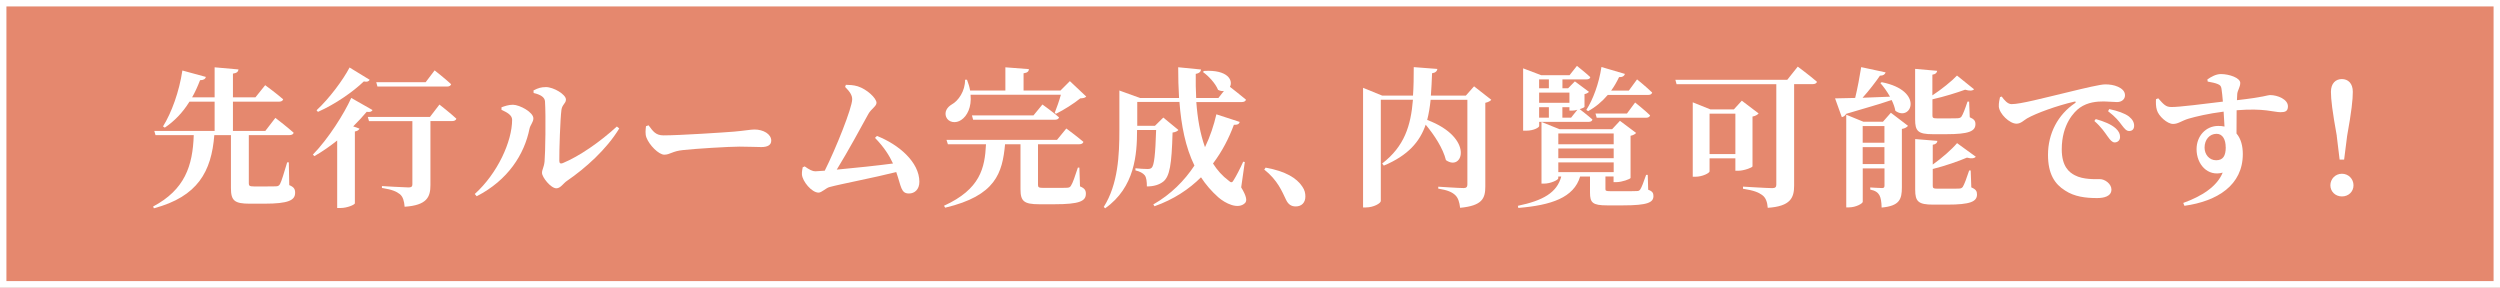 <?xml version="1.0" encoding="UTF-8"?><svg id="_レイヤー_1" xmlns="http://www.w3.org/2000/svg" viewBox="0 0 400 46"><rect x="0" y="0" width="400" height="46" fill="#333333" stroke="none"/><defs><style>.cls-1{fill:#fff;}.cls-2{fill:none;}.cls-2,.cls-3{stroke:#fff;stroke-miterlimit:10;stroke-width:2px;}.cls-3{fill:#f99175;opacity:.9;}</style></defs><path class="cls-3" d="M400,0V46H0V0H400"/><path class="cls-2" d="M400,0V46H0V0H400"/><g><path class="cls-1" d="M32.95,12.3c-.1,.34-.38,.53-.94,.53-.38,.98-.79,1.9-1.27,2.74h3.6v-4.8l3.82,.34c-.05,.34-.24,.58-.89,.67v3.79h3.6l1.56-1.94s1.75,1.27,2.88,2.26c-.07,.26-.34,.38-.7,.38h-7.34v4.68h5.18l1.61-2.09s1.82,1.39,2.93,2.38c-.07,.26-.34,.38-.7,.38h-6.48v7.73c0,.36,.12,.48,.82,.48h1.94c.72,0,1.32,0,1.63-.02,.31-.02,.43-.1,.6-.36,.26-.48,.65-1.82,1.15-3.48h.26l.07,3.65c.77,.31,.94,.65,.94,1.22,0,1.18-1.01,1.75-4.94,1.75h-2.33c-2.45,0-3-.5-3-2.5v-8.47h-2.66c-.46,5.81-2.62,9.82-9.67,11.71l-.12-.29c5.06-2.69,6.34-6.48,6.5-11.42h-6.12l-.19-.67h9.65v-4.68h-4.03c-1.08,1.75-2.42,3.12-3.94,4.15l-.29-.19c1.37-2.21,2.59-5.54,3.1-8.95l3.77,1.03Z"/><path class="cls-1" d="M59.61,17.6c-.12,.24-.36,.38-.94,.29-.6,.72-1.34,1.51-2.16,2.33l1.01,.36c-.1,.22-.31,.38-.74,.46v11.5c-.05,.22-1.22,.74-2.3,.74h-.53v-10.8c-1.15,.91-2.38,1.78-3.65,2.5l-.24-.24c2.5-2.57,4.99-6.53,6.14-9.07l3.41,1.94Zm-.46-4.83c-.14,.24-.38,.38-.94,.26-1.7,1.63-4.49,3.6-7.34,4.87l-.22-.26c2.06-1.9,4.27-4.9,5.28-6.84l3.22,1.97Zm9.65,5.93l1.51-1.97s1.7,1.32,2.71,2.26c-.07,.26-.34,.38-.67,.38h-3.48v10.23c0,1.92-.55,3.24-4.13,3.48-.07-.89-.26-1.61-.77-2.02-.53-.41-1.22-.74-2.86-.98v-.31s3.58,.22,4.27,.22c.43,0,.6-.14,.6-.48v-10.13h-6.94l-.19-.67h9.94Zm-.7-5.54l1.44-1.9s1.66,1.3,2.64,2.21c-.07,.26-.34,.38-.65,.38h-11.14l-.19-.7h7.9Z"/><path class="cls-1" d="M80.23,17.17c.53-.19,1.13-.41,1.85-.41,1.1,.02,3.26,1.2,3.26,2.18,0,.6-.5,1.06-.62,1.66-.82,4.08-3.43,8.23-8.45,10.8l-.31-.36c3.65-3.29,5.98-8.42,5.98-11.88,0-.77-.89-1.22-1.7-1.58v-.41Zm7.08-3.24c1.3,0,3.24,1.2,3.24,1.99,0,.65-.6,.77-.72,1.66-.19,1.39-.36,6.46-.34,8.16,0,.38,.19,.5,.55,.36,2.66-1.1,5.95-3.38,8.66-5.86l.38,.31c-2.02,3.34-5.4,6.36-8.38,8.4-.55,.36-1.01,1.18-1.68,1.18-.89,0-2.3-1.78-2.3-2.47,0-.55,.31-.86,.41-1.82,.12-1.18,.22-7.3,.07-9.62-.05-.67-.7-1.08-1.82-1.34l-.02-.41c.77-.41,1.27-.53,1.94-.53Z"/><path class="cls-1" d="M106.17,21.66c2.57,0,9.82-.48,11.28-.6,1.61-.14,2.69-.34,3.26-.34,1.44,0,2.69,.74,2.69,1.78,0,.7-.58,1.03-1.58,1.03s-1.8-.07-3.48-.07c-1.82,0-7.2,.34-9.05,.55-1.73,.17-2.09,.74-3,.74s-2.42-1.56-2.86-2.74c-.22-.55-.14-1.25-.07-1.82l.41-.14c.72,.96,1.13,1.61,2.4,1.61Z"/><path class="cls-1" d="M128.75,26.62c.74,.53,1.25,.79,1.7,.79l1.51-.1c1.75-3.48,4.39-10.06,4.39-11.43,0-.62-.34-1.18-1.13-1.97l.12-.34c.53,.02,1.2,.02,1.9,.24,1.46,.46,3,1.9,3,2.64,0,.55-.86,.98-1.3,1.78-1.18,2.16-3.26,5.98-5.06,8.91,2.83-.26,6.7-.67,9-.98-.6-1.3-1.44-2.62-2.88-4.1l.31-.31c3.5,1.37,6.79,4.2,6.79,7.34,0,1.25-.79,1.87-1.66,1.87-1.3,0-1.22-1.06-2.04-3.43-3.38,.86-8.93,1.92-10.68,2.4-.53,.12-1.25,.89-1.75,.89-1.1,0-2.59-1.82-2.66-2.9-.02-.48,.05-.74,.12-1.15l.31-.14Z"/><path class="cls-1" d="M169.12,22.38l1.49-1.82s1.7,1.25,2.74,2.14c-.07,.26-.34,.38-.67,.38h-6.6v6.5c0,.38,.12,.48,.84,.48h2.09c.74,0,1.42,0,1.73-.02,.34-.02,.48-.1,.62-.34,.26-.38,.65-1.49,1.1-2.88h.24l.1,3c.77,.31,.94,.65,.94,1.18,0,1.18-1.01,1.68-5.04,1.68h-2.42c-2.47,0-3-.5-3-2.4v-7.2h-2.47c-.43,4.61-1.49,8.23-9.58,10.15l-.19-.31c5.81-2.66,6.53-6.02,6.72-9.84h-6.1l-.22-.7h17.69Zm-14.4-9.62c.24,.6,.41,1.2,.5,1.73h5.64v-3.72l3.77,.29c-.02,.34-.22,.58-.86,.67v2.76h5.9l1.51-1.51,2.62,2.47c-.22,.22-.46,.26-.96,.29-.96,.79-2.66,1.87-3.89,2.47l-.19-.17c.31-.77,.72-1.94,.98-2.88h-14.45c.19,1.99-.55,3.41-1.49,4.03-.86,.6-2.04,.43-2.42-.48-.31-.84,.17-1.56,.89-1.99,1.06-.58,2.16-2.14,2.14-3.96h.31Zm10.63,5.71l1.44-1.75s1.66,1.18,2.66,2.06c-.07,.26-.34,.38-.67,.38h-13.08l-.19-.7h9.84Z"/><path class="cls-1" d="M179.15,14.5l3.26,1.18h6.24c-.1-1.61-.14-3.24-.14-4.92l3.65,.36c-.02,.31-.24,.6-.84,.7-.02,1.3,0,2.59,.07,3.86h3.55l.89-1.13c-.29,.05-.6,0-.94-.17-.41-1.03-1.51-2.21-2.42-2.86l.17-.17c3.86-.24,4.68,1.54,4.15,2.54,.55,.43,1.75,1.37,2.57,2.06-.07,.26-.34,.38-.7,.38h-7.25c.19,2.57,.6,5.04,1.39,7.22,.84-1.75,1.42-3.53,1.82-5.26l3.74,1.22c-.1,.31-.31,.48-.94,.46-.77,2.09-1.85,4.22-3.34,6.19,.67,1.06,1.49,1.99,2.5,2.74,.38,.36,.58,.36,.82-.1,.38-.6,1.06-1.9,1.51-2.93l.26,.05-.58,4.06c.86,1.42,.98,2.16,.6,2.52-1.1,1.06-3.14,.05-4.27-.94-1.08-.96-1.99-2.02-2.76-3.19-1.92,1.9-4.34,3.53-7.44,4.63l-.19-.29c2.81-1.61,4.97-3.79,6.58-6.22-1.44-2.95-2.11-6.41-2.4-10.18h-6.75v3.82h2.83l1.34-1.32,2.42,1.99c-.17,.19-.46,.34-.94,.41-.14,5.16-.46,7.01-1.49,7.85-.65,.5-1.51,.77-2.62,.77,0-.77-.07-1.42-.34-1.78-.29-.36-.79-.62-1.49-.79v-.34c.55,.07,1.54,.12,1.92,.12,.34,0,.5-.05,.67-.19,.41-.38,.6-2.18,.72-6.05h-3.05c0,3.86-.34,9.17-5.11,12.53l-.22-.22c2.3-3.65,2.5-8.28,2.5-12.34v-6.31Z"/><path class="cls-1" d="M208.36,29.84c.41,.58,.5,1.1,.5,1.61,0,.96-.6,1.58-1.54,1.58-.7,0-1.2-.31-1.56-1.08-.65-1.34-1.32-3.1-3.48-4.82l.22-.31c3.22,.58,4.97,1.68,5.86,3.02Z"/><path class="cls-1" d="M229.99,11.02c-.07,.36-.31,.62-.86,.7-.05,1.25-.1,2.45-.19,3.58h5.59l1.32-1.49,2.76,2.16c-.14,.17-.48,.38-.96,.48v13.39c0,1.92-.5,3.07-4.03,3.41-.12-.94-.31-1.58-.79-2.04-.5-.46-1.18-.79-2.71-1.03v-.31s3.29,.22,4.08,.22c.43,0,.58-.22,.58-.55V15.97h-5.88c-.12,1.15-.29,2.21-.55,3.22,7.61,2.86,5.71,8.35,3,6.43-.46-1.87-1.85-4.01-3.24-5.67-.94,2.71-2.78,4.9-6.7,6.55l-.26-.34c3.55-2.74,4.58-6.02,4.92-10.2h-5.14v16.2c0,.36-1.15,1.03-2.38,1.03h-.46V14.05l3.07,1.25h4.92c.1-1.42,.12-2.93,.12-4.56l3.79,.29Z"/><path class="cls-1" d="M246.64,19.52l2.88,1.15h8.42l1.25-1.34,2.59,1.94c-.14,.17-.43,.36-.89,.46v6.74c-.02,.17-1.37,.67-2.26,.67h-.46v-.91h-1.3v2.02c0,.26,.07,.34,.79,.34h2.28c.84,0,1.58,0,1.92-.02,.34,0,.43-.07,.58-.26,.24-.36,.53-1.15,.94-2.33h.26l.07,2.38c.7,.24,.84,.55,.84,1.01,0,1.01-.89,1.49-4.87,1.49h-2.54c-2.33,0-2.74-.43-2.74-2.04v-2.57h-1.58c-1.01,3.38-4.61,4.58-9.89,5.02l-.07-.34c4.03-.84,6.26-2.11,6.94-4.68h-.48v.29c0,.24-1.2,.84-2.3,.84h-.38v-9.84Zm-2.95-8.59l2.9,1.1h4.54l1.18-1.49s1.34,1.06,2.14,1.8c-.05,.26-.29,.36-.6,.36h-3.86v1.42h.91l1.08-1.1,2.26,1.68c-.12,.12-.36,.29-.72,.36v2.04c-.02,.07-.34,.24-.77,.36,.36,.29,1.37,1.06,2.04,1.66-.05,.26-.29,.38-.62,.38h-7.9v.67c0,.19-.79,.74-2.11,.74h-.46V10.93Zm2.57,3.19h1.56v-1.42h-1.56v1.42Zm0,.7v1.63h4.85v-1.63h-4.85Zm1.56,4.01v-1.68h-1.56v1.68h1.56Zm10.37,2.52h-8.86v1.73h8.86v-1.73Zm0,2.4h-8.86v1.56h8.86v-1.56Zm0,2.23h-8.86v1.56h8.86v-1.56Zm-6.67-8.28h-.41v-.55h-1.13v1.68h1.39l1.01-1.27c-.29,.1-.6,.14-.86,.14Zm8.47-5.86c-.1,.31-.41,.53-.94,.5-.38,.79-.79,1.51-1.27,2.16h2.83l1.32-1.8s1.54,1.25,2.42,2.11c-.07,.26-.31,.38-.65,.38h-6.46c-.94,1.1-1.99,1.97-3.14,2.59l-.29-.19c1.08-1.68,2.02-4.22,2.42-6.87l3.74,1.1Zm.31,6.34l1.32-1.78s1.51,1.2,2.4,2.06c-.07,.26-.34,.38-.65,.38h-7.9l-.19-.67h5.02Z"/><path class="cls-1" d="M285.96,12.77l1.68-2.11s1.92,1.42,3.07,2.42c-.05,.26-.34,.38-.67,.38h-2.98V29.7c0,1.92-.55,3.31-4.22,3.55-.07-.91-.31-1.63-.89-2.04-.58-.43-1.32-.74-3.07-1.01v-.34s3.91,.24,4.68,.24c.48,0,.65-.17,.65-.55V13.47h-15.96l-.19-.7h17.91Zm-15.12,3.6l2.81,1.13h3.77l1.27-1.39,2.69,2.04c-.17,.19-.48,.41-.98,.5v7.97c-.02,.19-1.39,.7-2.28,.7h-.46v-1.99h-4.13v2.09c0,.26-1.13,.86-2.28,.86h-.41v-11.91Zm2.69,1.82v6.46h4.13v-6.46h-4.13Z"/><path class="cls-1" d="M296.83,15.66c.38-1.58,.74-3.5,.96-4.92l3.91,.84c-.1,.31-.36,.53-.91,.53-.67,.98-1.7,2.33-2.78,3.53l4.39-.17c-.46-.82-1.01-1.58-1.54-2.18l.22-.14c6.89,1.37,4.7,6.41,2.18,4.58-.1-.55-.31-1.15-.6-1.73-1.7,.58-4.06,1.27-7.27,2.21-.17,.31-.43,.48-.7,.53l-1.08-3,3.22-.07Zm-1.44,2.69l2.76,1.13h3.12l1.27-1.44,2.74,2.09c-.14,.19-.48,.43-.98,.5v9.34c0,1.9-.36,2.98-3.24,3.24-.02-.89-.12-1.56-.36-1.99-.24-.41-.62-.72-1.46-.89v-.34s1.46,.1,1.9,.1c.31,0,.38-.14,.38-.41v-2.74h-3.48v5.35c0,.26-1.08,.89-2.21,.89h-.43v-14.83Zm6.12,4.49v-2.67h-3.48v2.67h3.48Zm-3.48,3.41h3.48v-2.71h-3.48v2.71Zm17.81-11.95c-.26,.24-.72,.26-1.42,.05-1.32,.48-3.29,1.1-5.23,1.54v2.59c0,.36,.1,.46,.74,.46h1.78c.65,0,1.25,0,1.51-.02,.26-.02,.46-.07,.6-.24,.24-.34,.6-1.27,.98-2.42h.26l.1,2.5c.72,.31,.91,.6,.91,1.1,0,1.15-1.08,1.61-4.68,1.61h-2.16c-2.35,0-2.81-.5-2.81-2.35V11.02l3.53,.31c-.05,.31-.26,.55-.77,.62v3.31c1.46-.96,3.1-2.28,3.94-3.17l2.71,2.18Zm.29,10.78c-.24,.26-.67,.34-1.42,.14-1.37,.58-3.41,1.3-5.47,1.82v2.69c0,.36,.1,.46,.77,.46h1.85c.67,0,1.3,0,1.58-.02,.29,0,.43-.07,.6-.26,.24-.38,.62-1.39,1.03-2.64h.24l.1,2.71c.74,.31,.91,.62,.91,1.13,0,1.15-1.08,1.63-4.78,1.63h-2.23c-2.38,0-2.88-.5-2.88-2.38v-8.11l3.55,.29c-.02,.31-.24,.55-.74,.62v3.17c1.49-1.06,3.07-2.45,3.89-3.43l3,2.18Z"/><path class="cls-1" d="M320.27,15.44c.43,.6,.96,1.22,1.58,1.22,1.44,0,4.95-.94,9.15-1.94,2.54-.62,5.06-1.22,5.83-1.22,.72,0,1.42,.1,2.04,.38,.65,.29,1.13,.72,1.13,1.37,0,.6-.5,1.08-1.27,1.08-.65,0-1.44-.1-2.11-.1-1.1,0-2.57,.1-3.86,1.01-.84,.6-2.88,2.59-2.88,6.65,0,2.78,1.22,3.7,2.09,4.15,1.34,.72,3.31,.62,4.01,.62,.82,0,1.85,.77,1.85,1.66,0,1.1-1.2,1.37-2.3,1.37-1.85,0-3.62-.22-5.11-1.2-1.66-1.03-2.74-2.66-2.74-5.71,0-3.43,1.58-6.43,4.32-8.28,.19-.14,.17-.29-.1-.24-2.81,.65-6.12,1.85-7.58,2.69-.5,.29-.98,.84-1.68,.84-1.1,0-2.76-1.58-2.83-2.76-.02-.55,.1-1.1,.19-1.49l.29-.1Zm16.97,6.41c.38,.55,.7,.91,1.08,.94,.53,0,.89-.36,.89-.86s-.17-.89-.67-1.37c-.74-.67-1.87-1.13-3.22-1.51l-.22,.31c1.1,.96,1.68,1.85,2.14,2.5Zm2.23-1.85c.46,.6,.74,.96,1.2,.96,.5,0,.79-.31,.79-.84s-.24-1.01-.84-1.49c-.67-.5-1.78-.89-3.14-1.18l-.19,.34c1.25,.96,1.75,1.63,2.18,2.21Z"/><path class="cls-1" d="M355.92,20.24l-.14-2.38c-2.45,.31-4.46,.79-5.62,1.13-1.13,.34-1.63,.84-2.47,.84-.94,0-2.33-1.27-2.59-2.23-.17-.53-.17-1.2-.14-1.73l.36-.14c.86,.98,1.22,1.39,2.06,1.39,1.03,.05,5.57-.53,8.28-.86-.07-.82-.14-1.56-.22-2.06-.07-.41-.19-.58-.58-.74-.38-.17-.96-.29-1.63-.41l-.05-.34c.58-.41,1.37-.86,2.16-.86,1.37,0,3.1,.62,3.1,1.42,0,.65-.41,1.15-.48,1.73l-.05,1.03c4.42-.5,4.9-.82,5.28-.82,1.27,0,2.88,.7,2.88,1.8,0,.82-.48,.94-1.2,.94-1.06,0-2.59-.67-7.01-.31l-.02,3.72c.72,.84,1.01,2.02,1.01,3.29,0,4.97-4.06,7.54-9.34,8.28l-.19-.46c2.93-1.06,5.38-2.59,6.31-4.85-2.4,.67-4.18-1.32-4.18-3.75,0-2.11,1.49-3.72,3.46-3.72,.36,0,.7,.02,1.01,.1Zm.19,3.31c0-1.18-.46-2.14-1.46-2.14-1.13,0-1.92,.94-1.92,2.21,0,1.08,.74,2.02,1.85,2.02s1.54-.7,1.54-2.09Z"/><path class="cls-1" d="M372.86,29.65c0-1.01,.79-1.85,1.85-1.85s1.85,.84,1.85,1.85-.79,1.78-1.85,1.78-1.85-.79-1.85-1.78Zm1.03-7.9c-.72-3.98-.94-5.83-.94-7.06,0-1.37,.77-2.04,1.75-2.04s1.75,.67,1.75,2.04c0,1.22-.19,3.07-.91,7.06l-.48,3.79h-.72l-.46-3.79Z"/></g></svg>